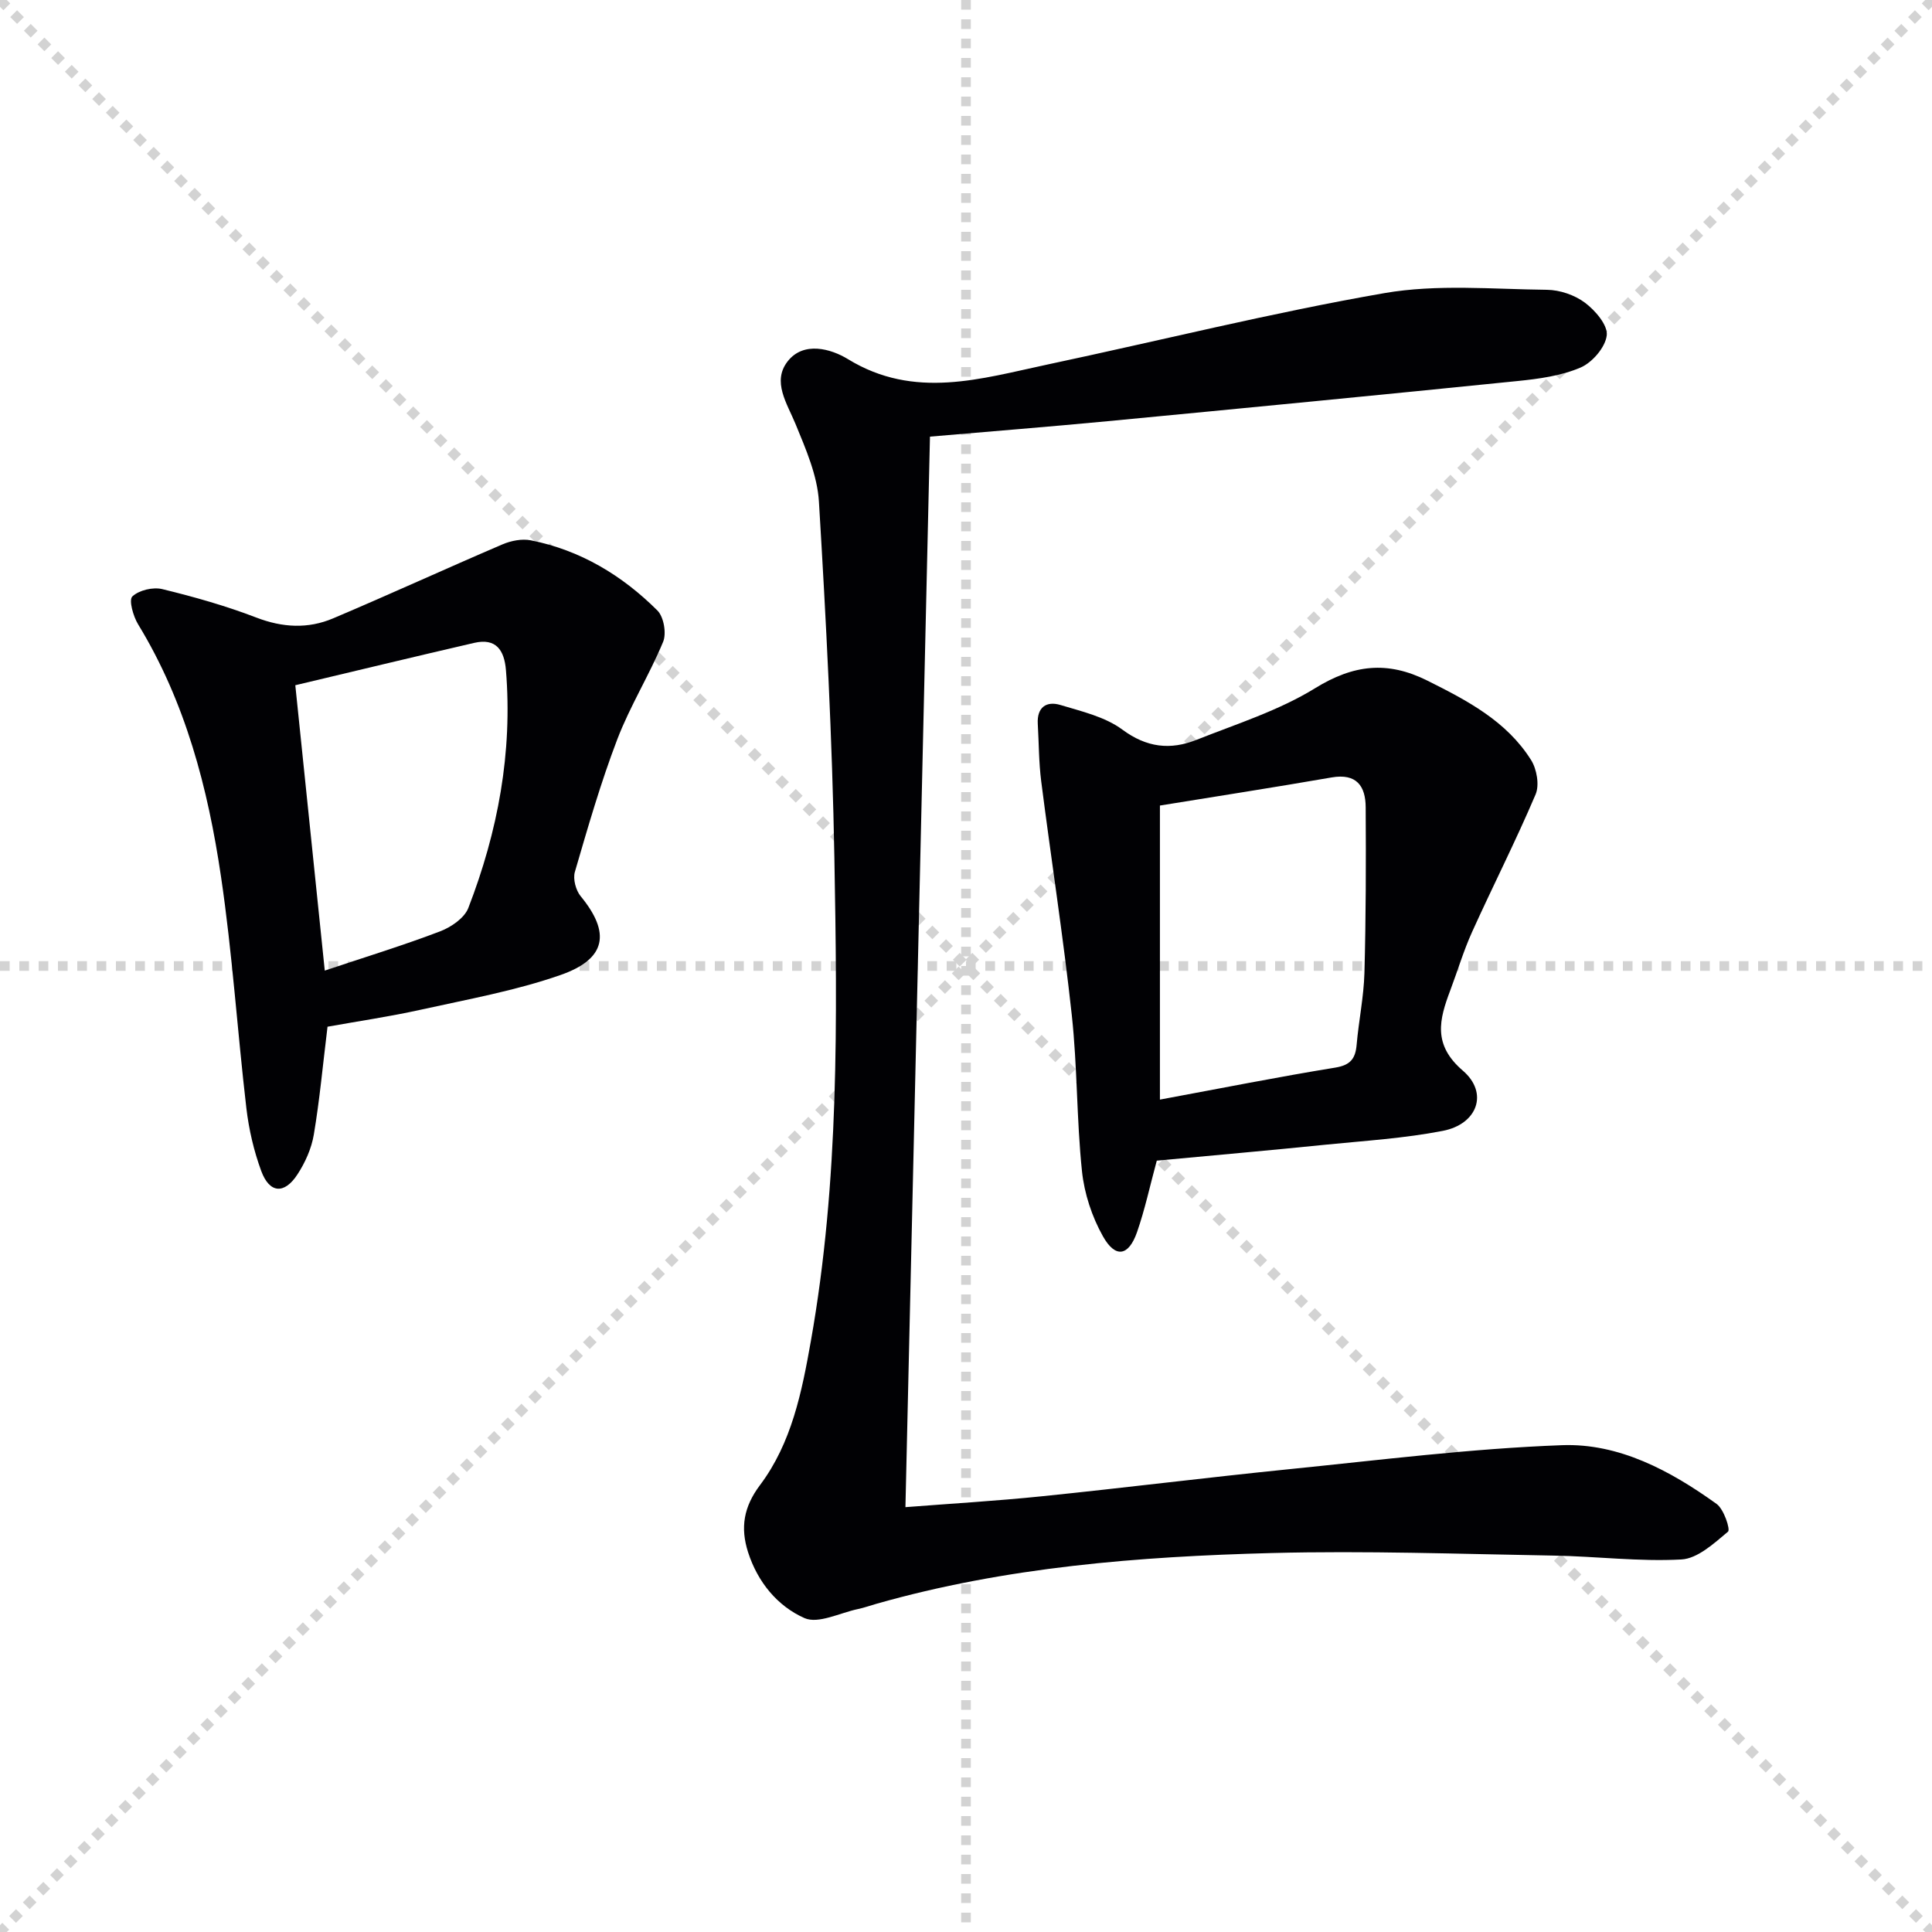 <svg enable-background="new 0 0 400 400" viewBox="0 0 400 400" xmlns="http://www.w3.org/2000/svg"><g stroke="lightgray" stroke-dasharray="1,1" stroke-width="1" transform="scale(2, 2)"><line x1="0" y1="0" x2="200" y2="200"></line><line x1="200" y1="0" x2="0" y2="200"></line><line x1="100" y1="0" x2="100" y2="200"></line><line x1="0" y1="100" x2="200" y2="100"></line></g><g fill="#010104"><path d="m187.46 312.04c9.22-.72 18.8-1.28 28.33-2.26 17.02-1.74 34-3.87 51.02-5.59 18.84-1.9 37.68-4.28 56.57-4.98 11.82-.44 22.46 5.29 32.02 12.16 1.51 1.08 2.89 5.3 2.37 5.74-2.88 2.41-6.29 5.58-9.66 5.76-8.76.48-17.59-.65-26.4-.8-19.47-.33-38.96-1.04-58.42-.53-27.59.72-55.09 2.9-81.84 10.51-1.28.36-2.53.82-3.83 1.09-3.73.78-8.2 3.13-11.06 1.87-5.58-2.47-9.69-7.44-11.68-13.64-1.63-5.09-.92-9.39 2.48-13.91 6.55-8.72 8.66-19.3 10.52-29.8 5.88-33.13 5.47-66.62 4.87-100.05-.44-24.6-1.72-49.2-3.2-73.76-.33-5.43-2.71-10.86-4.82-16.01-1.79-4.35-4.92-8.83-1.66-13.02 3.3-4.24 9-2.6 12.48-.47 13.79 8.45 27.57 4.04 41.41 1.1 23.22-4.93 46.28-10.7 69.65-14.76 10.94-1.9 22.43-.81 33.67-.69 2.68.03 5.75 1.08 7.88 2.68s4.75 4.65 4.5 6.76c-.29 2.47-3 5.62-5.43 6.66-4.02 1.72-8.62 2.34-13.05 2.79-28.26 2.87-56.54 5.61-84.82 8.31-12.2 1.16-24.43 2.13-36.82 3.2-1.68 73.88-3.38 147.49-5.08 221.64z"/><path d="m67.81 212.57c-.97 7.9-1.63 15.17-2.84 22.35-.48 2.86-1.78 5.77-3.38 8.22-2.72 4.18-5.79 3.94-7.5-.69-1.53-4.15-2.56-8.59-3.08-13-1.87-15.99-2.9-32.09-5.26-48-2.7-18.29-7.35-36.11-17.15-52.18-1.02-1.67-1.97-5.04-1.2-5.78 1.37-1.3 4.28-1.99 6.2-1.52 6.58 1.6 13.15 3.46 19.47 5.89 5.44 2.09 10.71 2.37 15.91.16 11.74-4.97 23.32-10.29 35.04-15.31 1.78-.76 4.04-1.21 5.89-.84 10.24 2.03 18.9 7.25 26.2 14.53 1.32 1.32 1.91 4.73 1.18 6.49-2.85 6.87-6.85 13.28-9.5 20.21-3.42 8.95-6.08 18.2-8.77 27.42-.43 1.47.2 3.81 1.2 5.03 6.21 7.55 5.37 12.98-4.16 16.31-9.33 3.26-19.2 5.03-28.9 7.18-6.45 1.43-13.01 2.39-19.35 3.53zm-.57-11.62c8.62-2.88 16.34-5.25 23.87-8.12 2.28-.87 5.04-2.75 5.85-4.84 6.12-15.82 9.19-32.2 7.79-49.25-.34-4.13-2.04-6.69-6.57-5.64-12.34 2.85-24.65 5.83-37.04 8.77 2.06 20.03 4 38.78 6.1 59.08z"/><path d="m239.5 240.3c-1.42 5.22-2.46 10.12-4.09 14.8-1.74 4.98-4.47 5.47-7.06.86-2.28-4.05-3.86-8.87-4.34-13.49-1.12-10.73-.94-21.6-2.11-32.33-1.76-16.17-4.27-32.25-6.33-48.39-.5-3.94-.48-7.94-.71-11.91-.19-3.42 1.8-4.75 4.69-3.88 4.41 1.33 9.23 2.44 12.81 5.09 5.06 3.75 9.97 4.27 15.35 2.13 8.31-3.3 17.03-6.05 24.56-10.69 7.95-4.9 14.97-5.71 23.24-1.58 8.28 4.14 16.4 8.37 21.48 16.44 1.19 1.88 1.76 5.19.94 7.12-4.09 9.62-8.84 18.95-13.15 28.48-1.77 3.91-3 8.07-4.52 12.1-2.27 6.02-3.68 11.22 2.61 16.62 5.37 4.61 3.02 11.07-4.14 12.46-7.95 1.55-16.12 2.05-24.21 2.86-11.57 1.18-23.15 2.2-35.02 3.31zm.65-73.52v60.88c12.86-2.38 24.54-4.71 36.29-6.62 3.17-.52 4.19-1.86 4.44-4.76.43-4.95 1.47-9.87 1.61-14.82.31-11.43.33-22.87.26-34.31-.02-4.41-1.89-7.08-7.05-6.19-12.04 2.09-24.12 3.96-35.55 5.82z"/></g></svg>